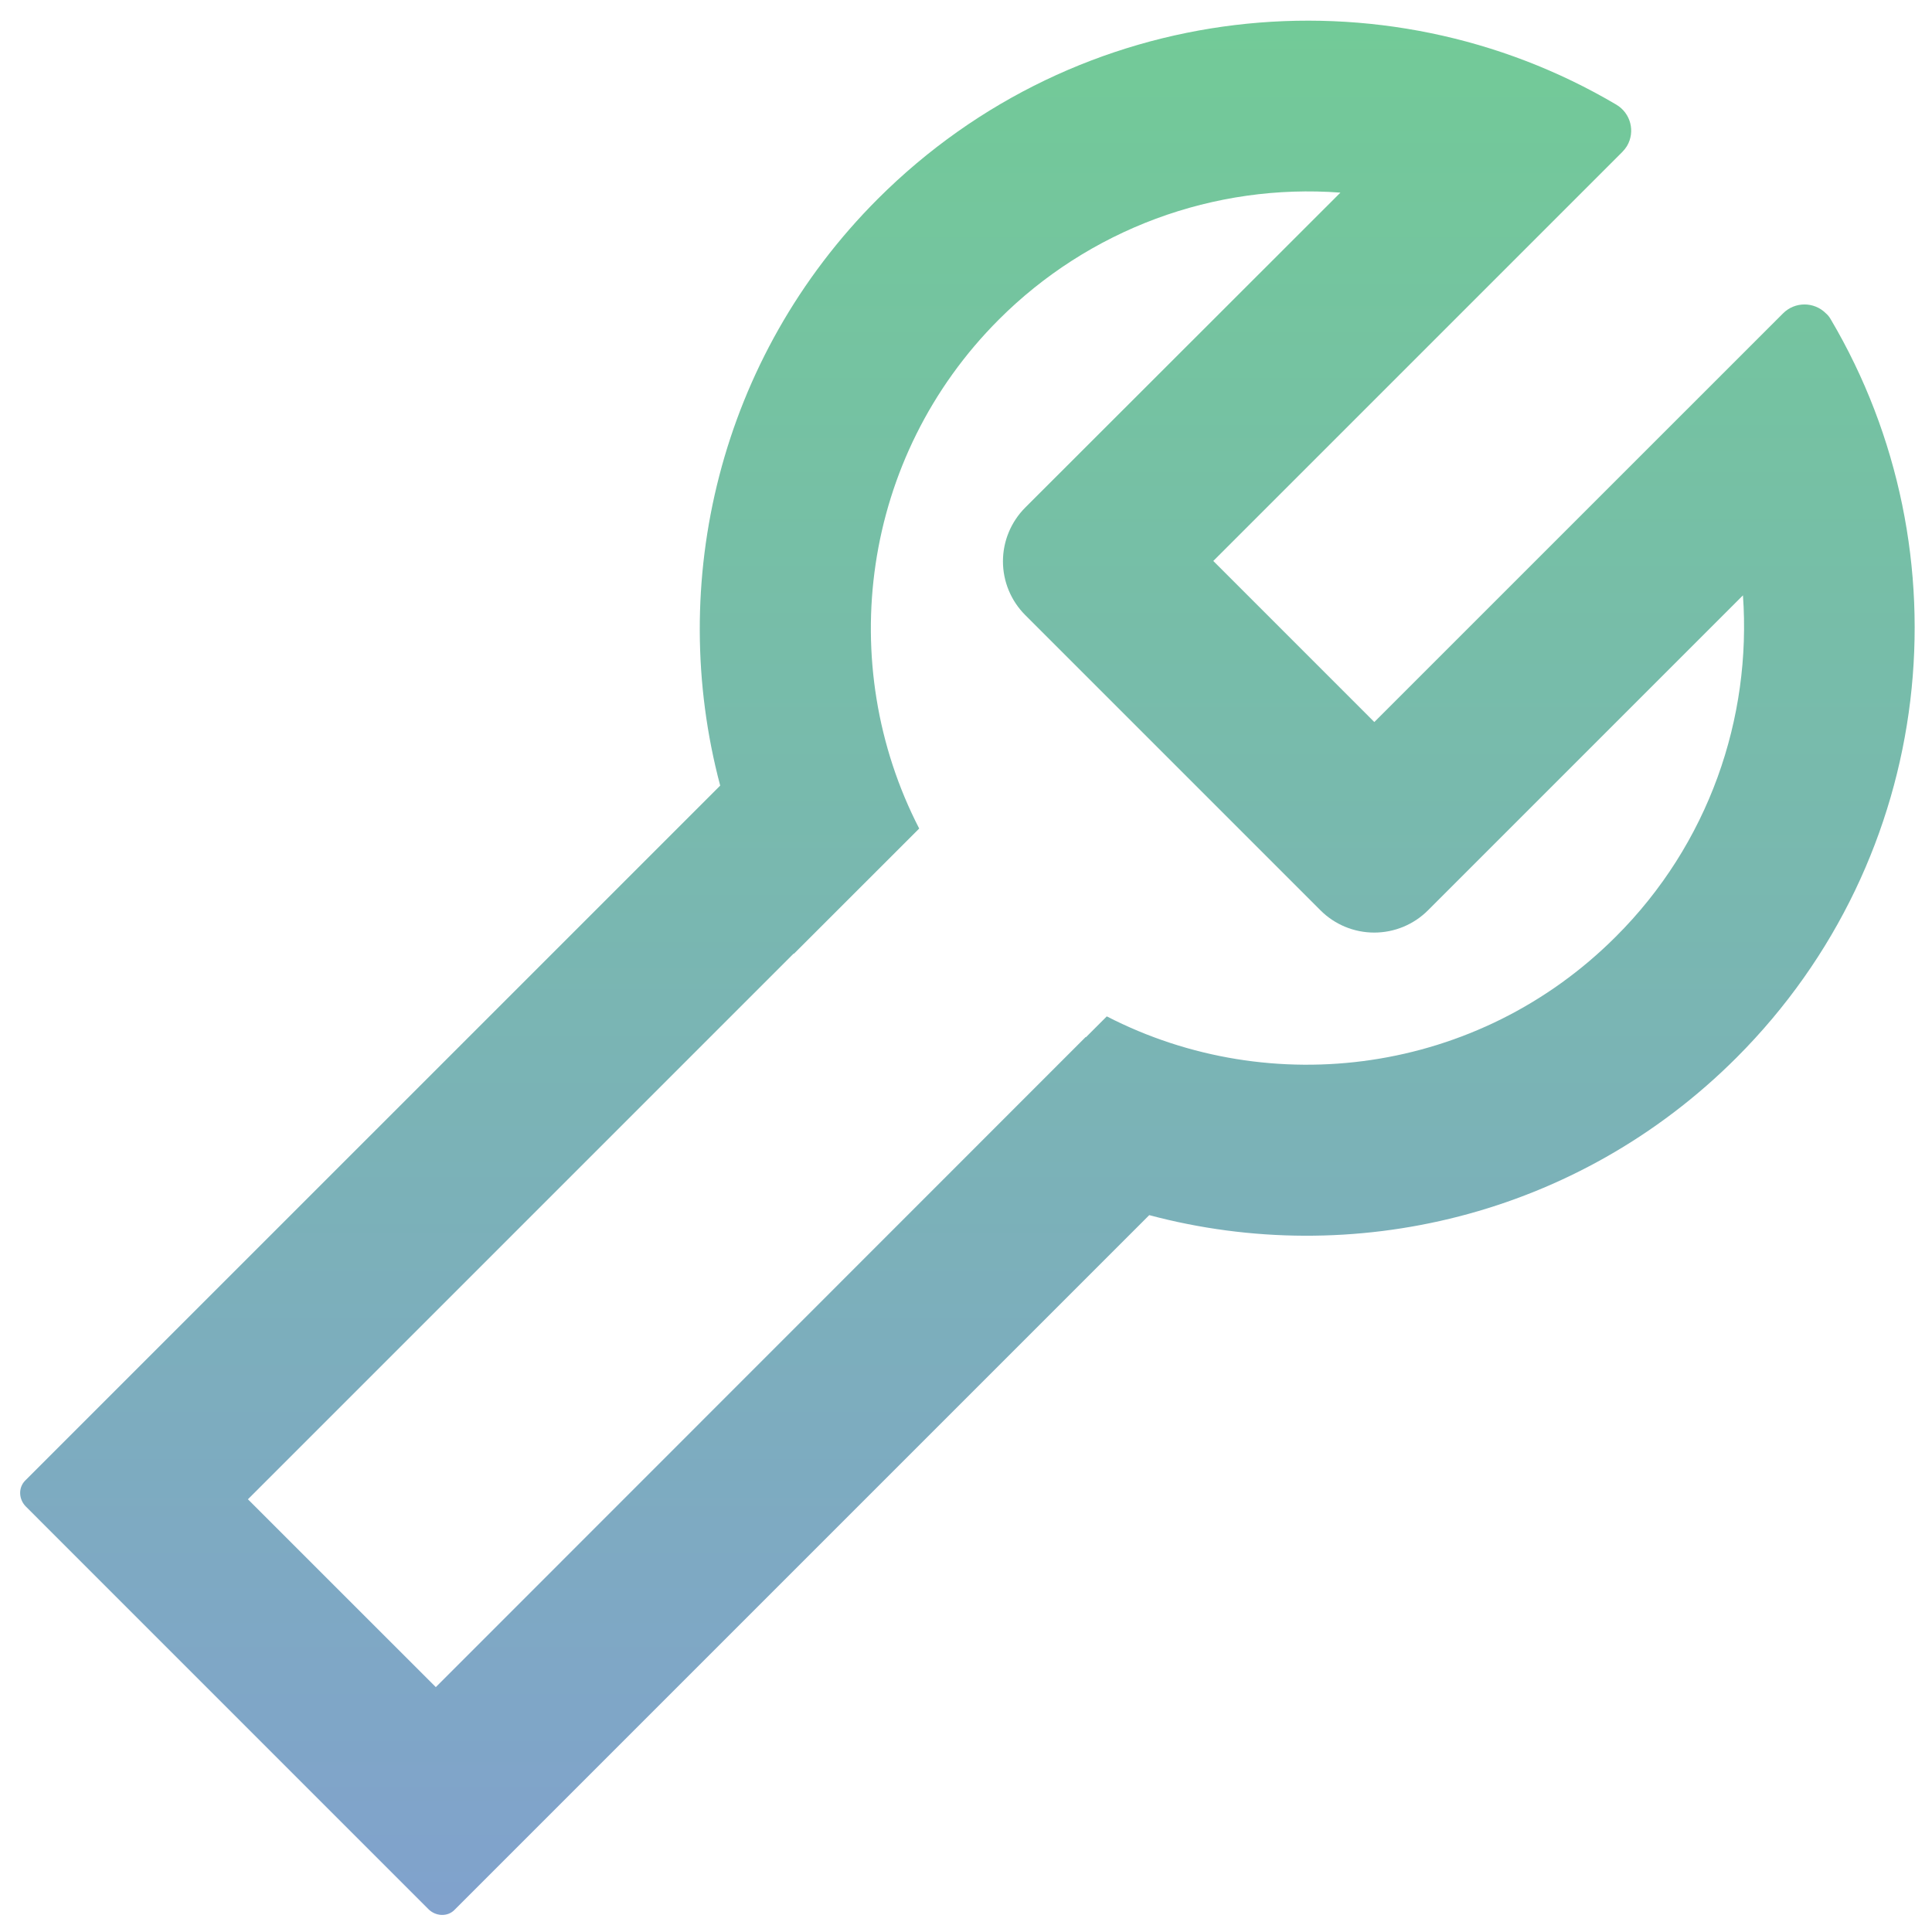 <svg width="40" height="40" viewBox="0 0 40 40" fill="none" xmlns="http://www.w3.org/2000/svg">
<path d="M37.903 6.61C37.878 6.566 37.844 6.522 37.804 6.488C37.559 6.242 37.161 6.242 36.916 6.488L28.454 14.949L25.12 11.614L33.586 3.148C33.625 3.109 33.655 3.07 33.684 3.025C33.861 2.726 33.763 2.343 33.463 2.166C28.641 -0.682 22.326 -0.029 18.176 4.116C14.886 7.406 13.796 12.071 14.911 16.265L0.522 30.653C0.375 30.8 0.385 31.041 0.537 31.193L8.87 39.527C9.023 39.679 9.268 39.689 9.411 39.541L23.794 25.158C27.993 26.278 32.658 25.192 35.953 21.897C40.098 17.748 40.751 11.433 37.903 6.61V6.61ZM33.453 19.393C30.6 22.246 26.318 22.796 22.915 21.043L22.483 21.475L22.478 21.47L9.023 34.93L5.133 31.041L16.433 19.741C16.433 19.741 16.433 19.746 16.438 19.746L19.031 17.154C17.278 13.751 17.828 9.468 20.681 6.615C21.601 5.694 22.709 4.983 23.93 4.529C25.15 4.076 26.454 3.891 27.752 3.988L21.226 10.509C20.931 10.805 20.765 11.205 20.765 11.622C20.765 12.039 20.931 12.439 21.226 12.734L27.34 18.848C27.635 19.143 28.035 19.308 28.452 19.308C28.869 19.308 29.269 19.143 29.564 18.848L36.086 12.326C36.267 14.87 35.379 17.473 33.453 19.393V19.393Z" fill="url(#paint0_linear_2705_24)" fill-opacity="0.65"/>
<defs>
<linearGradient id="paint0_linear_2705_24" x1="20.029" y1="0.428" x2="20.029" y2="39.647" gradientUnits="userSpaceOnUse">
<stop stop-color="#27AE60"/>
<stop offset="1" stop-color="#3D70B2"/>
</linearGradient>
</defs>
</svg>
